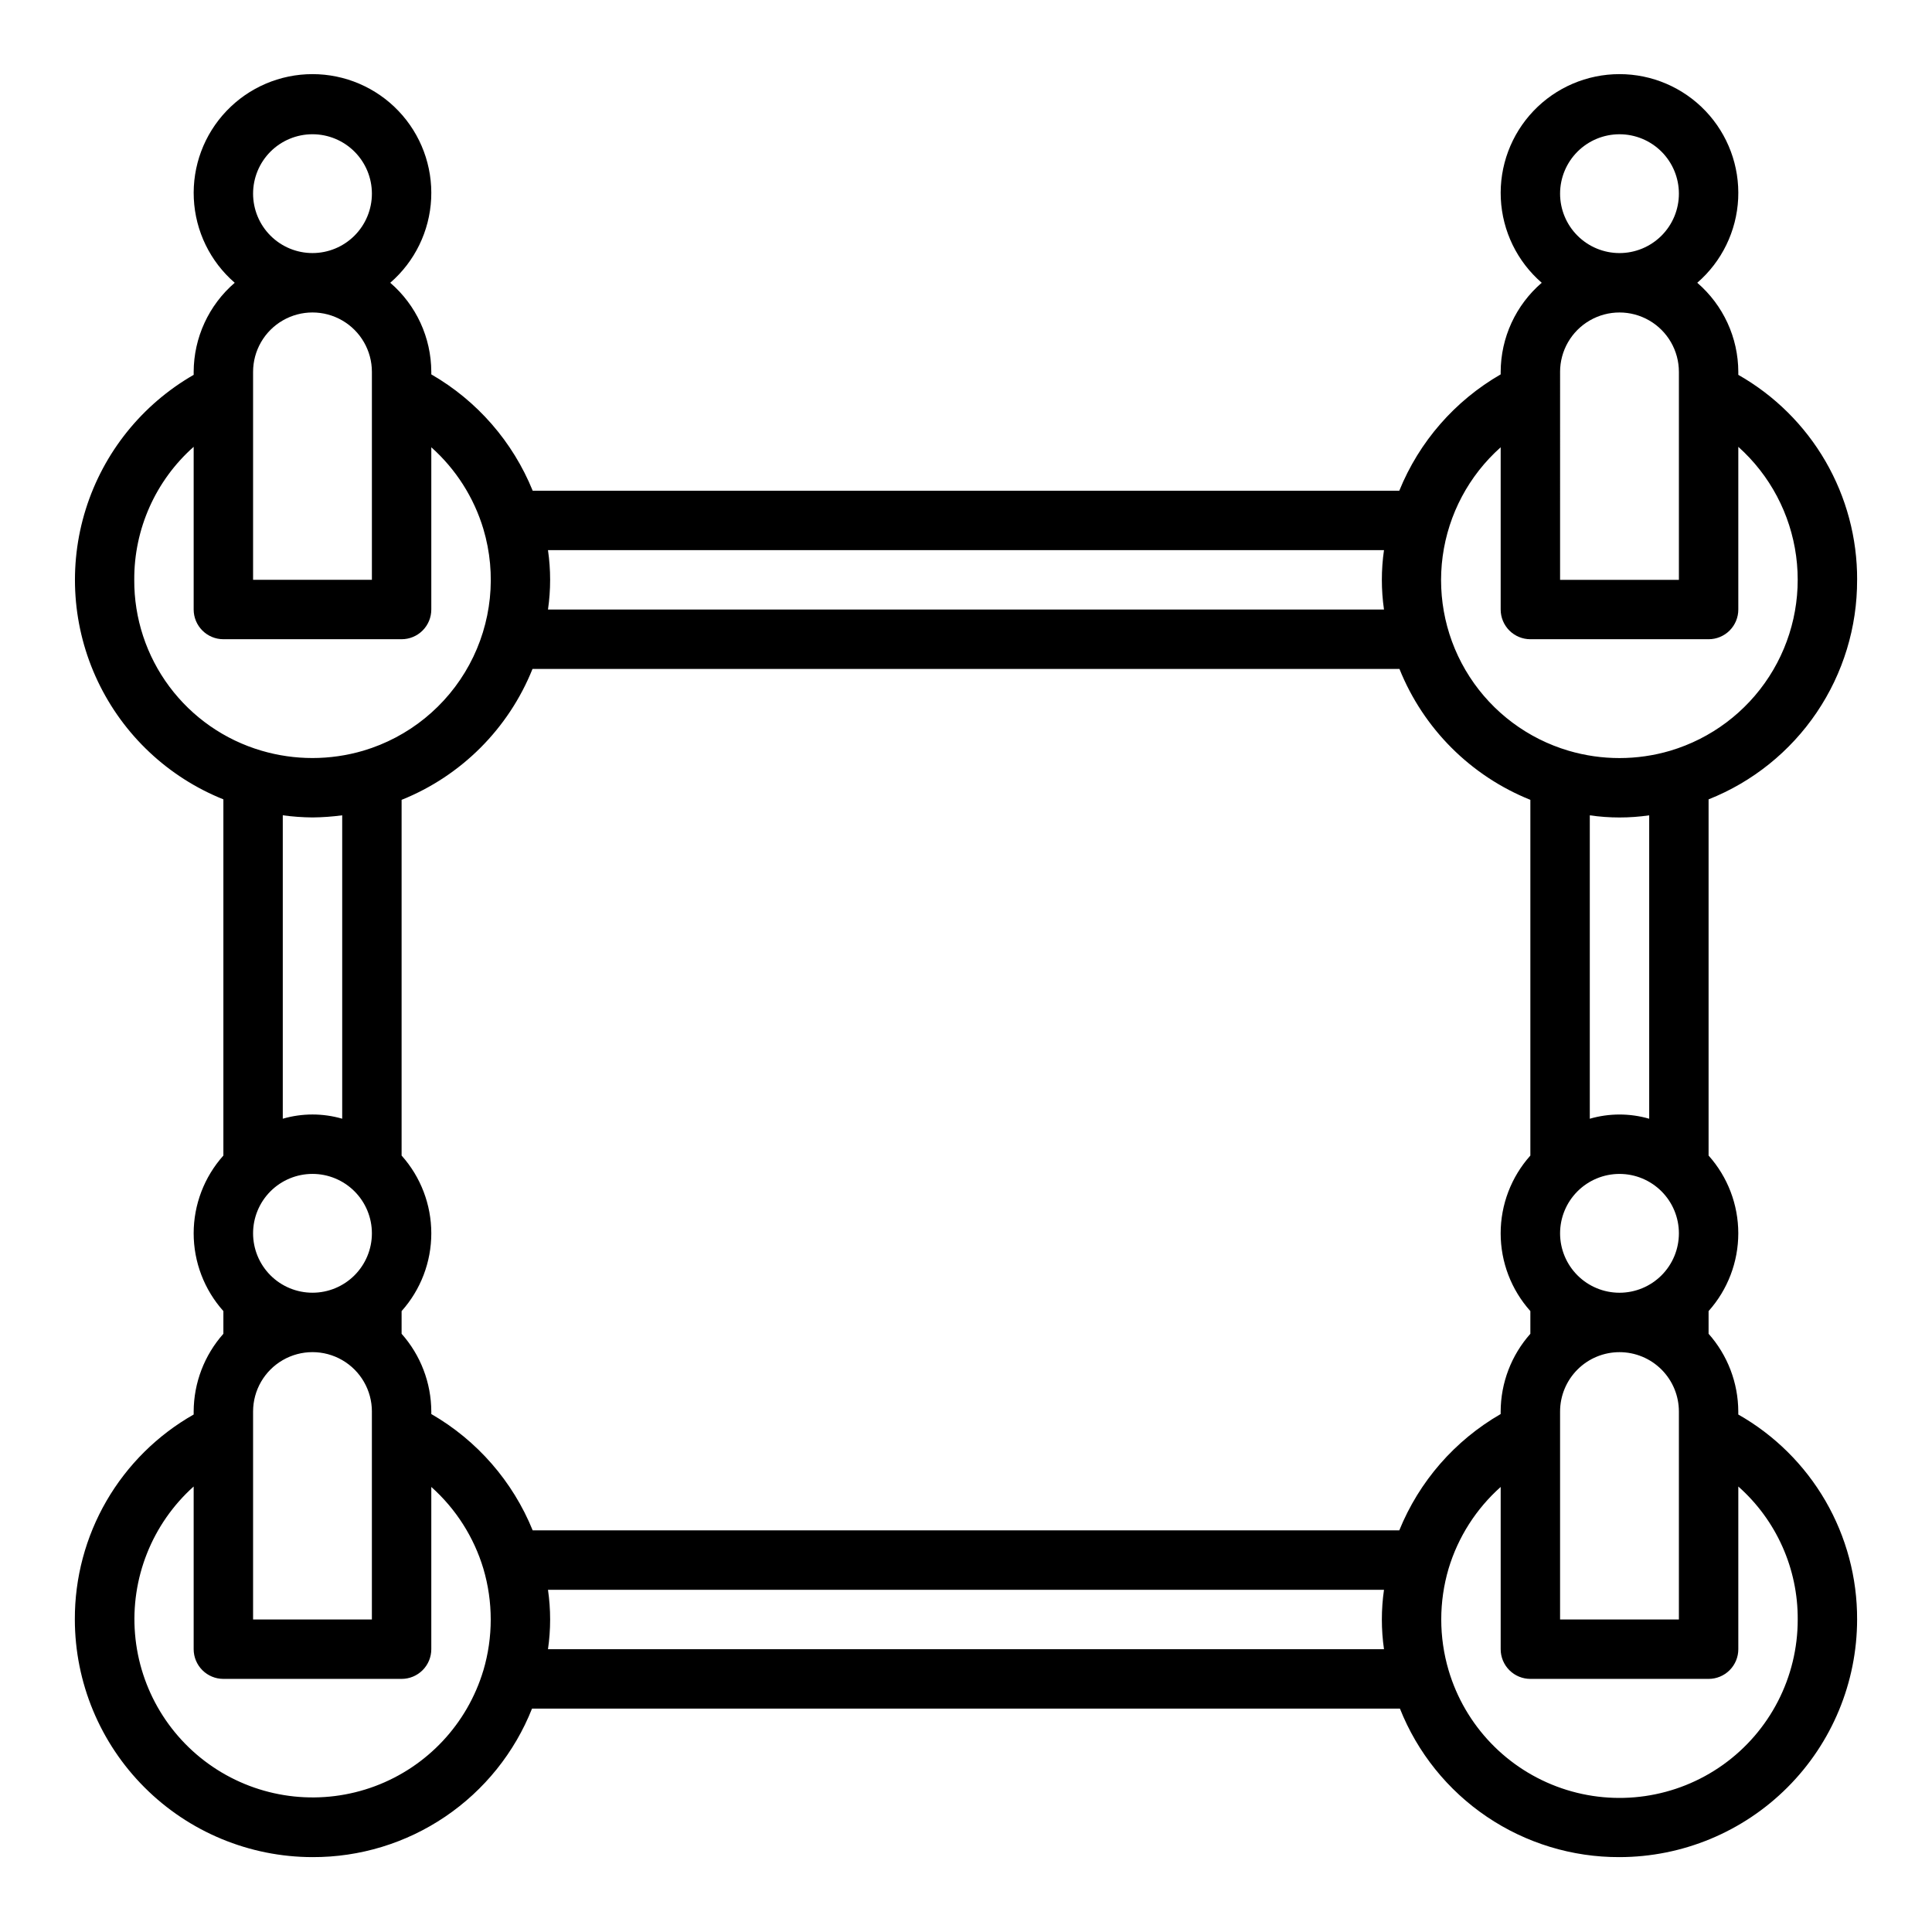 <?xml version="1.0" encoding="UTF-8"?>
<!-- Uploaded to: SVG Repo, www.svgrepo.com, Generator: SVG Repo Mixer Tools -->
<svg fill="#000000" width="800px" height="800px" version="1.1" viewBox="144 144 512 512" xmlns="http://www.w3.org/2000/svg">
 <path d="m636.16 297.66c0.039-11.035-2.856-21.879-8.387-31.426-5.535-9.547-13.508-17.445-23.102-22.895v-0.785c-0.027-9.078-4-17.695-10.879-23.617 6.512-5.637 10.43-13.695 10.844-22.297 0.41-8.605-2.719-17-8.66-23.234-5.945-6.234-14.18-9.762-22.793-9.762-8.613 0-16.852 3.527-22.793 9.762s-9.07 14.629-8.66 23.234c0.414 8.602 4.332 16.66 10.844 22.297-6.883 5.922-10.852 14.539-10.879 23.617v0.66c-12.141 6.996-21.598 17.844-26.867 30.828h-229.66c-5.273-12.98-14.727-23.828-26.867-30.828v-0.66c-0.027-9.078-3.996-17.695-10.879-23.617 6.512-5.637 10.43-13.695 10.844-22.297 0.414-8.605-2.715-17-8.66-23.234-5.941-6.234-14.18-9.762-22.793-9.762s-16.848 3.527-22.789 9.762c-5.945 6.234-9.074 14.629-8.66 23.234 0.41 8.602 4.328 16.66 10.84 22.297-6.879 5.922-10.848 14.539-10.879 23.617v0.789-0.004c-13.676 7.856-23.891 20.578-28.602 35.629-4.711 15.051-3.57 31.324 3.191 45.574 6.762 14.25 18.645 25.426 33.285 31.297v94.395c-5.07 5.668-7.875 13.004-7.875 20.609 0 7.602 2.805 14.941 7.875 20.609v6.016-0.004c-5.047 5.684-7.848 13.012-7.875 20.609v0.789c-9.594 5.445-17.566 13.348-23.102 22.891-5.531 9.547-8.426 20.391-8.387 31.426 0.02 16.695 6.66 32.703 18.469 44.508 11.805 11.809 27.812 18.449 44.508 18.469 12.531 0.043 24.785-3.688 35.16-10.711 10.379-7.019 18.402-17.004 23.023-28.648h230c4.625 11.645 12.645 21.629 23.023 28.648 10.379 7.019 22.629 10.754 35.16 10.711 16.695-0.02 32.703-6.66 44.508-18.469 11.809-11.805 18.449-27.812 18.469-44.508 0.039-11.035-2.856-21.879-8.387-31.426-5.535-9.543-13.508-17.445-23.102-22.891v-0.789c-0.027-7.598-2.824-14.926-7.871-20.609v-6.016 0.004c5.066-5.668 7.871-13.008 7.871-20.609 0-7.606-2.805-14.941-7.871-20.609v-94.395c11.645-4.621 21.629-12.645 28.648-23.023 7.019-10.375 10.754-22.629 10.711-35.156zm-62.977-118.08c4.176 0 8.18 1.66 11.133 4.609 2.953 2.953 4.609 6.957 4.609 11.133s-1.656 8.184-4.609 11.133c-2.953 2.953-6.957 4.613-11.133 4.613-4.176 0-8.18-1.66-11.133-4.613-2.953-2.949-4.613-6.957-4.613-11.133s1.66-8.18 4.613-11.133c2.953-2.949 6.957-4.609 11.133-4.609zm-15.742 62.977h-0.004c0-5.625 3.004-10.824 7.875-13.637s10.871-2.812 15.742 0c4.871 2.812 7.871 8.012 7.871 13.637v55.105h-31.488zm-268.22 47.23h221.55c-0.754 5.223-0.754 10.523 0 15.746h-221.55c0.758-5.223 0.758-10.523 0-15.746zm-62.41-110.21c4.176 0 8.18 1.66 11.133 4.609 2.953 2.953 4.613 6.957 4.613 11.133s-1.66 8.184-4.613 11.133c-2.953 2.953-6.957 4.613-11.133 4.613s-8.18-1.66-11.133-4.613c-2.949-2.949-4.609-6.957-4.609-11.133s1.66-8.18 4.609-11.133c2.953-2.949 6.957-4.609 11.133-4.609zm-15.742 62.977c0-5.625 3-10.824 7.871-13.637s10.875-2.812 15.746 0 7.871 8.012 7.871 13.637v55.105h-31.488zm-31.488 55.105c-0.078-13.469 5.664-26.316 15.742-35.246v43.117c0 2.086 0.832 4.09 2.309 5.566 1.477 1.477 3.477 2.305 5.566 2.305h47.23c2.09 0 4.09-0.828 5.566-2.305 1.477-1.477 2.305-3.481 2.305-5.566v-42.996c6.512 5.805 11.289 13.301 13.801 21.652 3.578 12.012 2.234 24.953-3.734 35.973-5.969 11.02-16.07 19.219-28.086 22.785-8.801 2.59-18.164 2.59-26.969 0-9.773-2.863-18.352-8.832-24.438-17.004-6.086-8.168-9.348-18.098-9.293-28.281zm47.23 188.93v-0.004c-4.176 0-8.18-1.656-11.133-4.609-2.949-2.953-4.609-6.957-4.609-11.133 0-4.176 1.66-8.18 4.609-11.133 2.953-2.953 6.957-4.613 11.133-4.613s8.18 1.66 11.133 4.613c2.953 2.953 4.613 6.957 4.613 11.133 0 4.176-1.66 8.18-4.613 11.133-2.953 2.953-6.957 4.609-11.133 4.609zm15.742 31.488v55.105l-31.484-0.004v-55.105c0-5.625 3-10.82 7.871-13.633s10.875-2.812 15.746 0 7.871 8.008 7.871 13.633zm-23.613-77.605v-80.406c2.609 0.352 5.238 0.543 7.871 0.566 2.633-0.023 5.266-0.215 7.875-0.566v80.406c-5.144-1.492-10.602-1.492-15.746 0zm53.152 146.21c-4.25 14.164-14.887 25.52-28.742 30.684-13.855 5.164-29.332 3.539-41.816-4.387-12.48-7.926-20.531-21.238-21.75-35.977-1.223-14.734 4.531-29.191 15.539-39.062v43.113c0 2.09 0.832 4.09 2.309 5.566 1.477 1.477 3.477 2.305 5.566 2.305h47.23c2.09 0 4.09-0.828 5.566-2.305 1.477-1.477 2.305-3.477 2.305-5.566v-42.996c6.512 5.805 11.289 13.301 13.801 21.656 2.598 8.801 2.598 18.168 0 26.969zm238.68-5.629h-221.55c0.758-5.219 0.758-10.523 0-15.742h221.55c-0.754 5.219-0.754 10.523 0 15.742zm4.055-31.488h-229.66c-5.273-12.98-14.727-23.828-26.867-30.828v-0.66c-0.023-7.598-2.824-14.926-7.871-20.609v-6.016 0.004c5.07-5.668 7.871-13.008 7.871-20.609 0-7.606-2.801-14.941-7.871-20.609v-94.27c15.812-6.344 28.344-18.879 34.691-34.691h229.75c6.348 15.812 18.879 28.348 34.691 34.691v94.27c-5.07 5.668-7.871 13.004-7.871 20.609 0 7.602 2.801 14.941 7.871 20.609v6.016-0.004c-5.047 5.684-7.848 13.012-7.871 20.609v0.66c-12.141 6.996-21.598 17.848-26.867 30.828zm89.844 31.488v-43.113c10.082 8.93 15.82 21.773 15.742 35.242 0.02 15.27-7.348 29.609-19.773 38.488-12.426 8.875-28.379 11.199-42.82 6.231-14.441-4.965-25.59-16.605-29.926-31.25-2.598-8.801-2.598-18.164 0-26.961 2.516-8.348 7.293-15.836 13.801-21.633v42.996c0 2.09 0.828 4.09 2.305 5.566 1.477 1.477 3.481 2.305 5.566 2.305h47.234c2.086 0 4.09-0.828 5.566-2.305 1.473-1.477 2.305-3.477 2.305-5.566zm-31.488-125.95c4.176 0 8.18 1.66 11.133 4.613s4.609 6.957 4.609 11.133c0 4.176-1.656 8.18-4.609 11.133s-6.957 4.609-11.133 4.609c-4.176 0-8.18-1.656-11.133-4.609s-4.613-6.957-4.613-11.133c0-4.176 1.66-8.18 4.613-11.133s6.957-4.613 11.133-4.613zm-7.871-14.625v-80.406c5.219 0.758 10.523 0.758 15.742 0v80.406c-5.141-1.492-10.602-1.492-15.742 0zm7.871 61.859c4.176 0 8.18 1.656 11.133 4.609 2.953 2.953 4.609 6.957 4.609 11.133v55.105h-31.488v-55.105c0-4.176 1.66-8.18 4.613-11.133 2.953-2.953 6.957-4.609 11.133-4.609zm13.469-159.39c-8.805 2.598-18.172 2.598-26.977 0-10.797-3.191-20.094-10.141-26.211-19.59-6.117-9.449-8.648-20.777-7.141-31.934 1.512-11.156 6.961-21.402 15.371-28.887v42.996c0 2.086 0.828 4.09 2.305 5.566 1.477 1.477 3.481 2.305 5.566 2.305h47.234c2.086 0 4.09-0.828 5.566-2.305 1.473-1.477 2.305-3.481 2.305-5.566v-43.117c8.391 7.512 13.824 17.773 15.32 28.938 1.5 11.16-1.035 22.492-7.148 31.949-6.113 9.461-15.398 16.426-26.191 19.645z"/>
</svg>